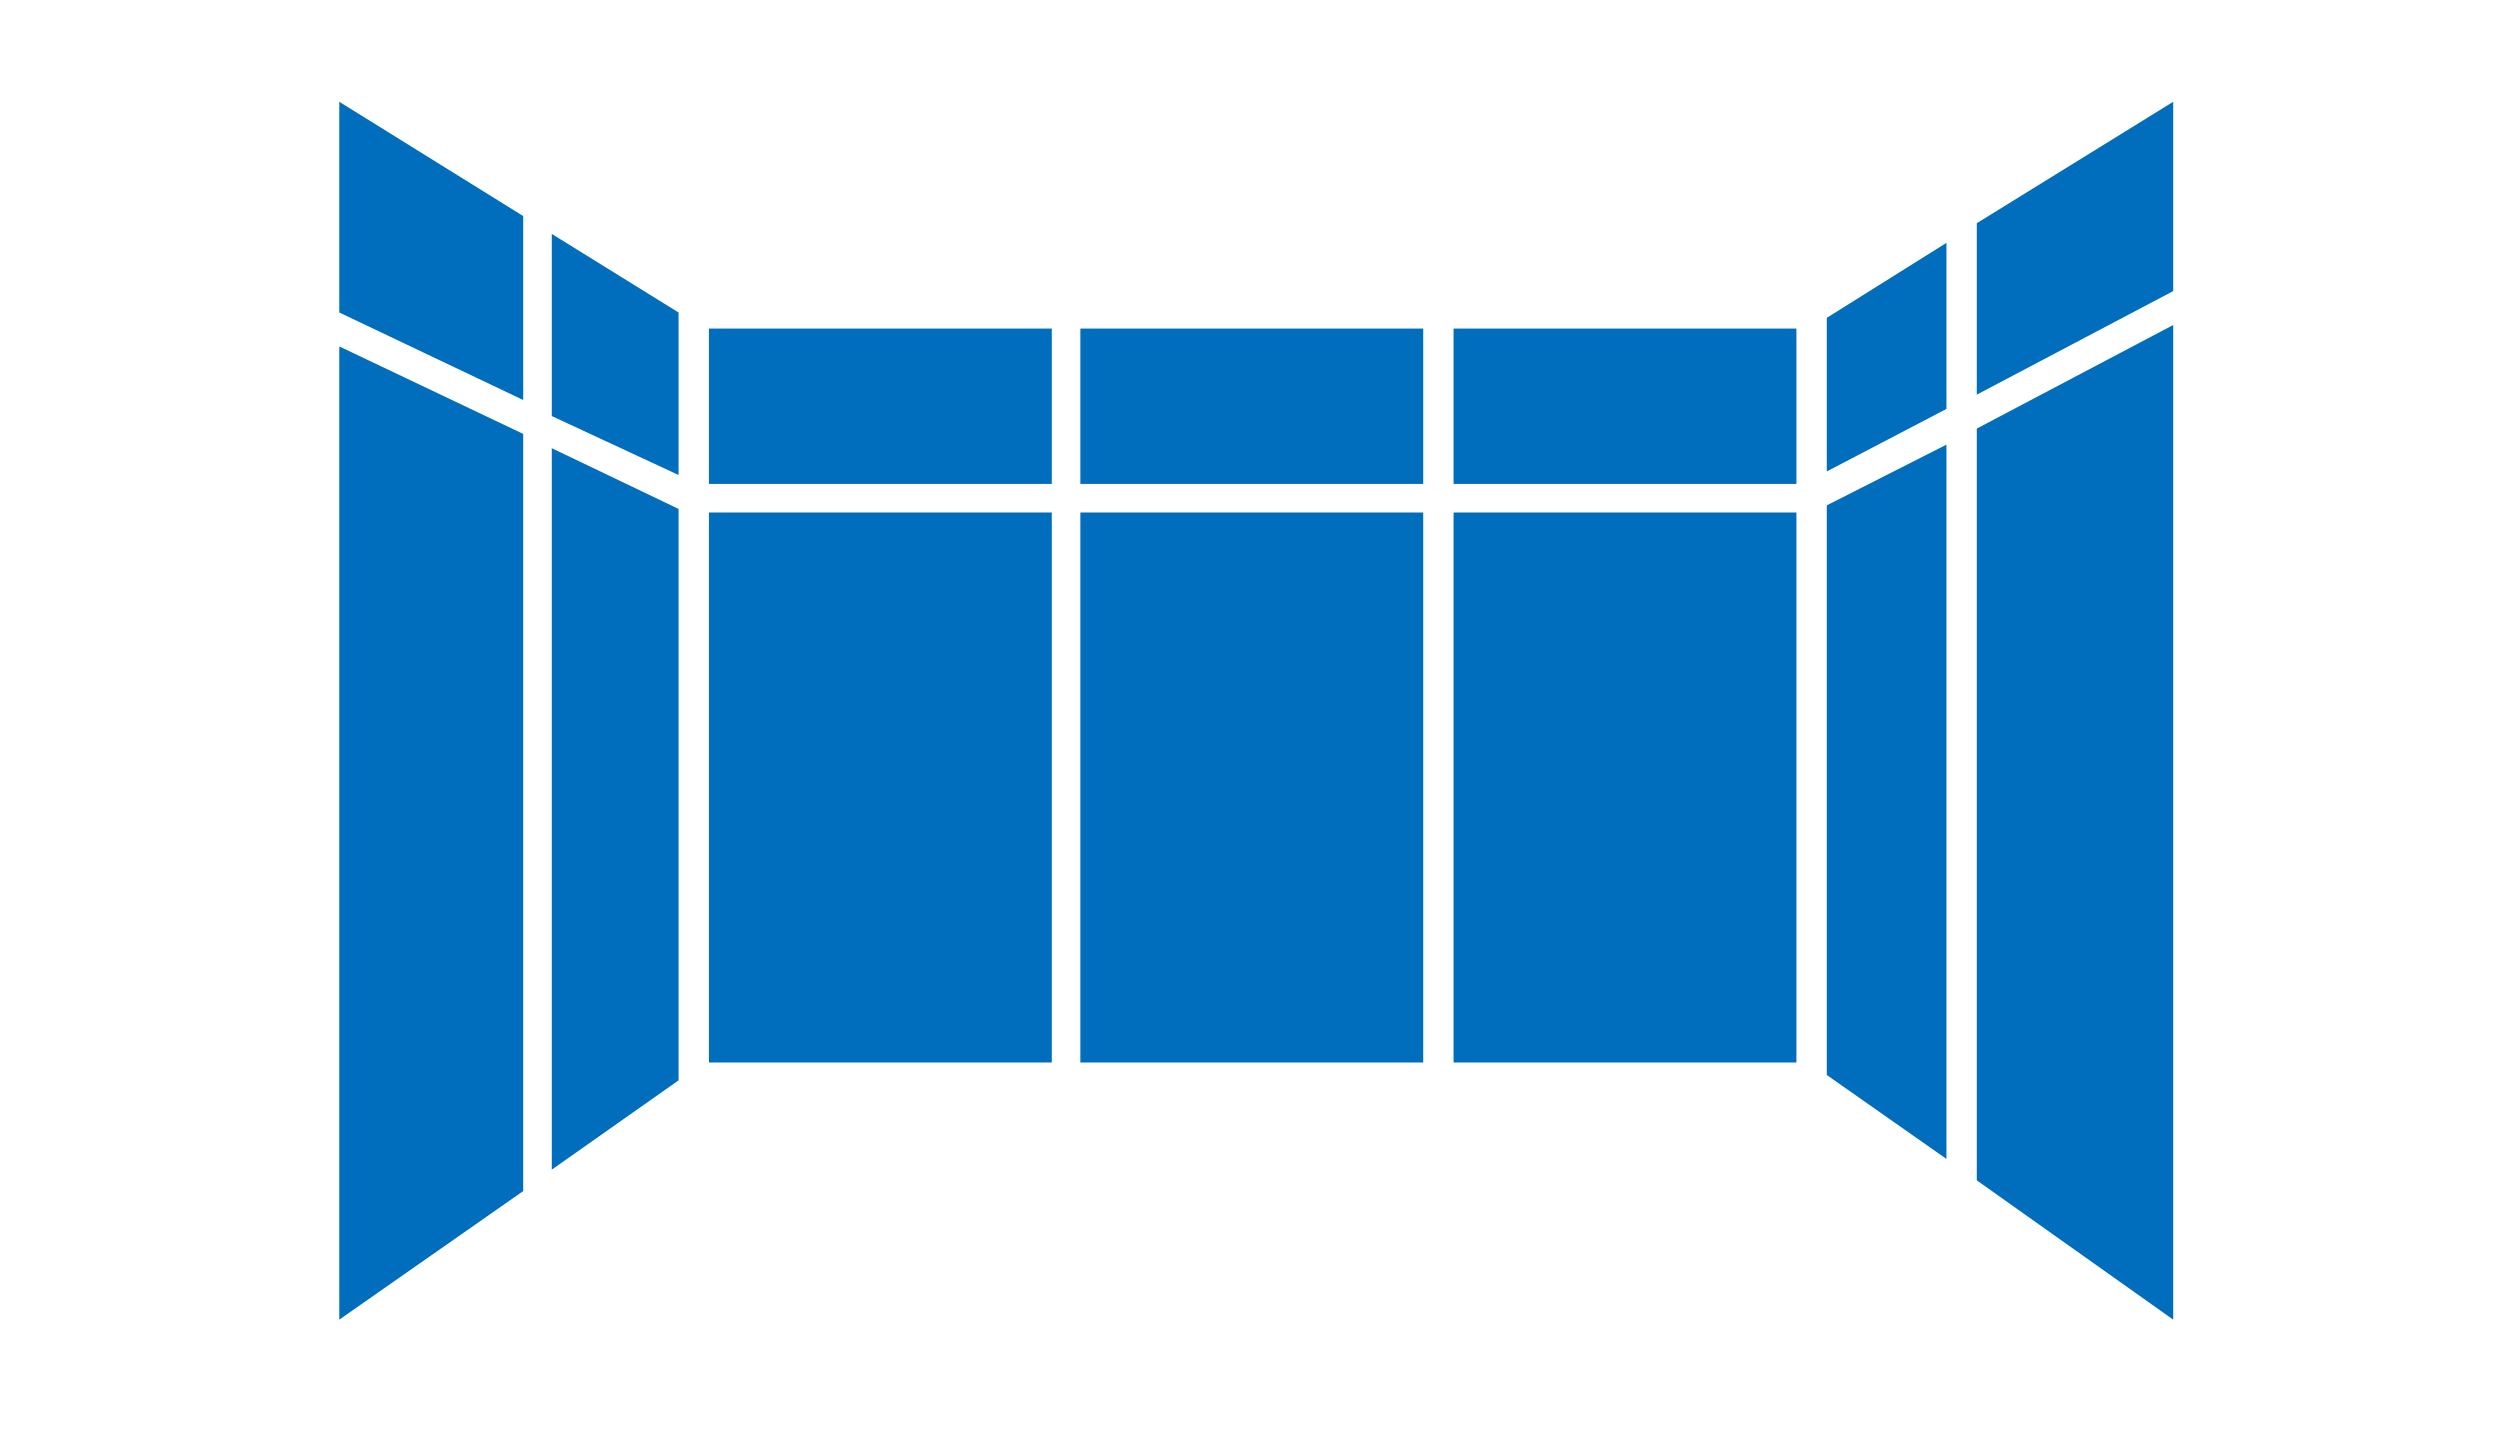 <?xml version="1.0" encoding="utf-8"?>
<!-- Generator: Adobe Illustrator 22.1.0, SVG Export Plug-In . SVG Version: 6.00 Build 0)  -->
<svg version="1.1" id="レイヤー_1" xmlns="http://www.w3.org/2000/svg" xmlns:xlink="http://www.w3.org/1999/xlink" x="0px"
	 y="0px" viewBox="0 0 140 80" style="enable-background:new 0 0 140 80;" xml:space="preserve">
<style type="text/css">
	.st0{fill:#006EBC;}
</style>
<g>
	<polygon class="st0" points="38,26.6 38,17.5 30.9,13.1 30.9,23.3 	"/>
	<polygon class="st0" points="29.3,12.1 19,5.7 19,17.5 29.3,22.4 	"/>
	<polygon class="st0" points="19,19.4 19,73.9 29.3,66.7 29.3,24.3 	"/>
	<polygon class="st0" points="30.9,25.1 30.9,65.5 38,60.5 38,28.5 	"/>
	<rect x="39.7" y="18.4" class="st0" width="19.2" height="8.7"/>
	<polygon class="st0" points="121.7,16.3 121.7,5.7 110.7,12.5 110.7,22.1 	"/>
	<rect x="81.4" y="18.4" class="st0" width="19.2" height="8.7"/>
	<rect x="60.5" y="18.4" class="st0" width="19.2" height="8.7"/>
	<polygon class="st0" points="109,22.9 109,13.6 102.3,17.8 102.3,26.4 	"/>
	<rect x="81.4" y="28.7" class="st0" width="19.2" height="30.8"/>
	<polygon class="st0" points="121.7,18.2 110.7,24 110.7,66.1 121.7,73.9 	"/>
	<polygon class="st0" points="102.3,28.3 102.3,60.2 109,64.9 109,24.9 	"/>
	<rect x="60.5" y="28.7" class="st0" width="19.2" height="30.8"/>
	<rect x="39.7" y="28.7" class="st0" width="19.2" height="30.8"/>
</g>
</svg>
